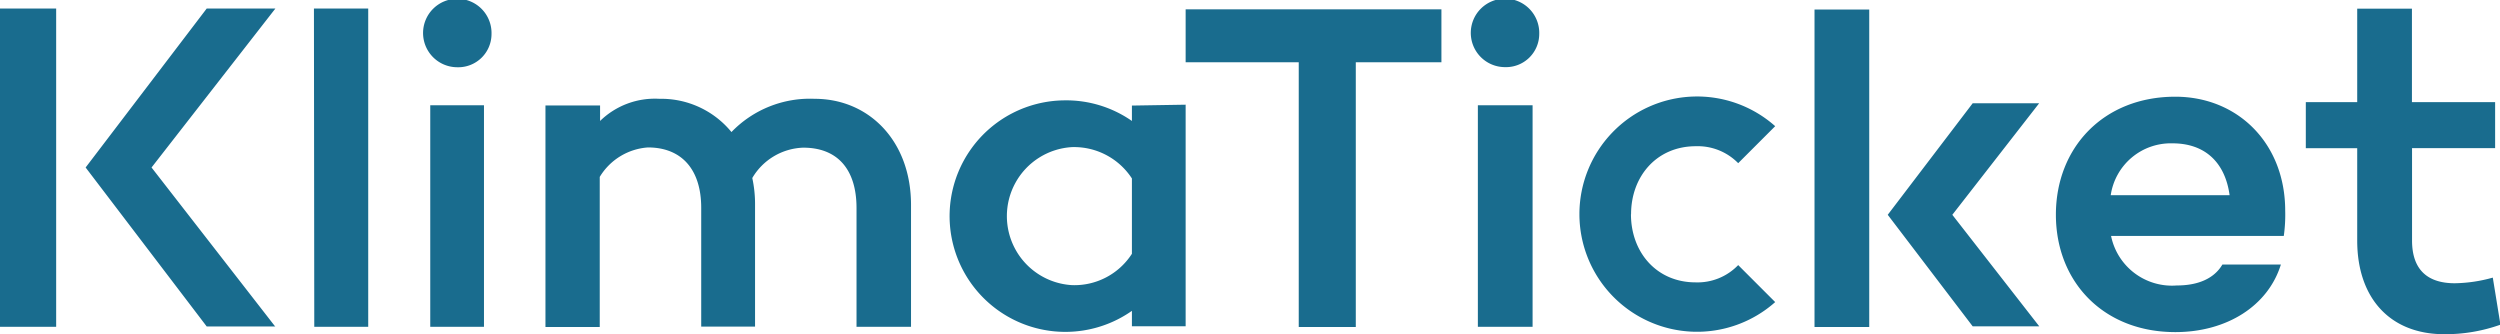 <?xml version="1.0" encoding="UTF-8" standalone="no"?>
<svg
   id="Ebene_1"
   data-name="Ebene 1"
   viewBox="0 0 225.68 30.17"
   version="1.1"
   xmlns="http://www.w3.org/2000/svg"
   xmlns:svg="http://www.w3.org/2000/svg">
  <defs
     id="defs52">
    <style
       id="style50">.cls-1{fill:#fff;}</style>
  </defs>
  <path
     class="cls-1"
     d="M167.11,37.88h-4.94v20h4.94Zm-94.65,0H67.6v20h4.85v-20Zm-43.7,20h5.07V29.15H28.76Zm24.86,0L42.44,43.5,53.62,29.15h-6.2L36.49,43.5,47.42,57.85h6.2Zm3.51,0H62V29.15h-4.9Zm16-26.43a3.09,3.09,0,1,0-3.09,3,3,3,0,0,0,3.09-3m32.94,26.43H111v-11c0-5.78-3.8-9.58-8.7-9.58a9.84,9.84,0,0,0-7.51,3,8.19,8.19,0,0,0-6.5-3,7.08,7.08,0,0,0-5.36,2V37.9H78v20h4.9V44.35a5.53,5.53,0,0,1,4.35-2.66c3,0,4.81,1.94,4.81,5.45V57.86h4.86v-11a11.06,11.06,0,0,0-.25-2.41,5.54,5.54,0,0,1,4.6-2.74c3.08,0,4.81,1.94,4.81,5.45V57.86Zm24.87-13.39v6.8a6.17,6.17,0,0,1-5.4,2.83,6.24,6.24,0,0,1,0-12.46,6.23,6.23,0,0,1,5.4,2.83m0-6.58v1.39a10.36,10.36,0,0,0-6.12-1.86,10.45,10.45,0,1,0,6.12,19v1.39h4.85v-20ZM151.11,34h7.77V29.22H135.79V34H146V57.9h5.15V34Zm16.6-2.56a3.09,3.09,0,1,0-3.09,3,3,3,0,0,0,3.09-3M176,47.72c0-3.43,2.32-6.14,5.84-6.14a5.11,5.11,0,0,1,3.83,1.53l3.34-3.34a10.62,10.62,0,1,0,0,15.88l-3.34-3.34a5.09,5.09,0,0,1-3.85,1.56c-3.51,0-5.83-2.71-5.83-6.15M192.56,57.9h4.94V29.24h-4.94Zm20.29-.06L205,47.77l7.84-10.07h-6l-7.67,10.07,7.67,10.07ZM230,46H219.3a5.48,5.48,0,0,1,5.58-4.68c3,0,4.76,1.8,5.15,4.68m4.89,3.69a13.59,13.59,0,0,0,.13-2.28c0-6.1-4.29-10.3-9.92-10.3-6.48,0-10.78,4.59-10.78,10.65s4.29,10.6,10.78,10.6c4.64,0,8.37-2.36,9.53-6.1h-5.28c-.73,1.24-2.15,1.89-4.12,1.89a5.61,5.61,0,0,1-5.93-4.47h15.59Zm11.53-7.94H254V37.6h-7.51V29.16h-4.94V37.6h-4.64v4.16h4.64v8.33c0,5.24,3,8.46,7.86,8.46a14.85,14.85,0,0,0,5.07-.86l-.69-4.25a13.3,13.3,0,0,1-3.43.51c-2.4,0-3.86-1.16-3.86-3.86V41.76Z"
     transform="translate(-28.76 -28.38)"
     id="path54"
     style="fill:#196c8e;fill-opacity:1" />
</svg>
